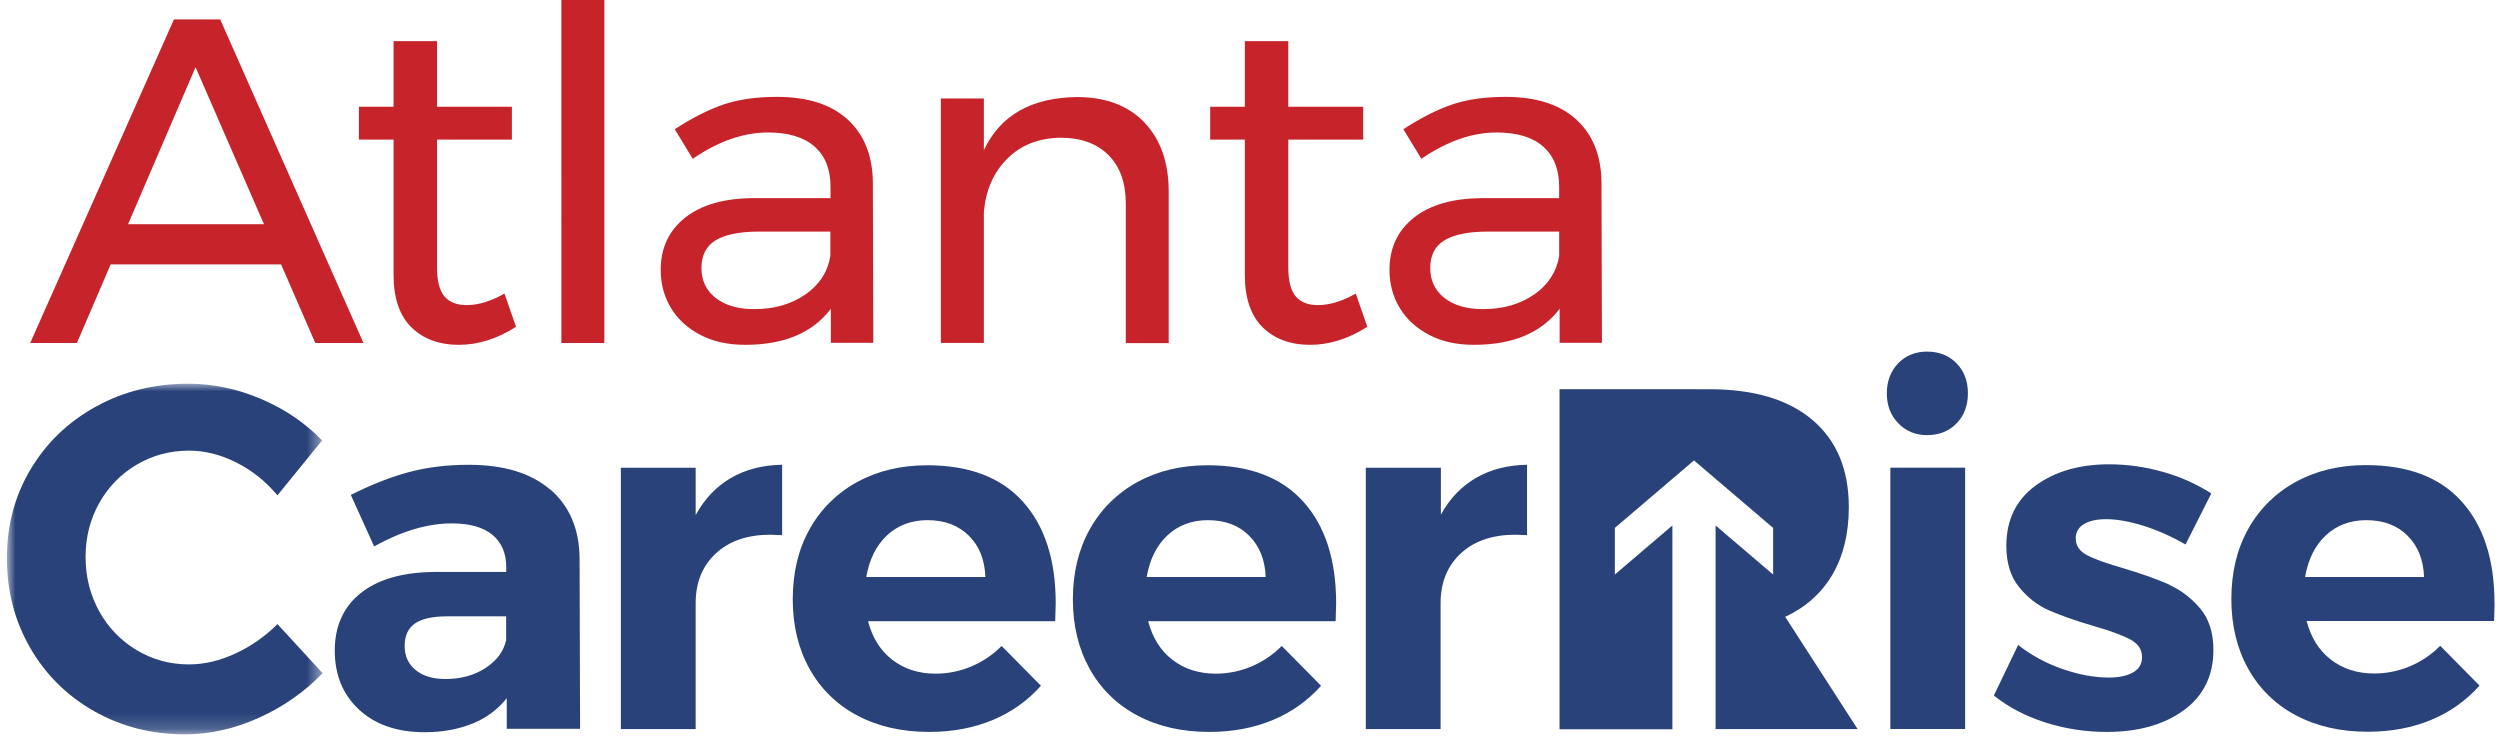 <?xml version="1.0" encoding="UTF-8"?>
<svg width="163px" height="48px" viewBox="0 0 163 48" version="1.1" xmlns="http://www.w3.org/2000/svg" xmlns:xlink="http://www.w3.org/1999/xlink">
    <title>logo_AtlantaCareerRise</title>
    <defs>
        <polygon id="path-1" points="-7.07767178e-16 -4.4408921e-16 20.536 -4.4408921e-16 20.536 22.815 -7.07767178e-16 22.815"></polygon>
    </defs>
    <g id="Group-Three" stroke="none" stroke-width="1" fill="none" fill-rule="evenodd">
        <g id="8.2-Strengthening-Communities-Copy" transform="translate(-694, -938)">
            <g id="Group-6-Copy-11" transform="translate(118.5, 883)">
                <g id="logo_AtlantaCareerRise" transform="translate(576, 55)">
                    <g id="Clipped" transform="translate(0, 25.017)">
                        <mask id="mask-2" fill="white">
                            <use xlink:href="#path-1"></use>
                        </mask>
                        <g id="A"></g>
                        <path d="M14.85,17.59 C13.826,18.064 12.817,18.302 11.825,18.302 C10.579,18.302 9.439,17.992 8.405,17.368 C7.381,16.756 6.539,15.882 5.967,14.835 C5.377,13.768 5.08,12.591 5.08,11.303 C5.08,10.015 5.375,8.843 5.967,7.788 C6.54,6.75 7.382,5.885 8.405,5.285 C9.439,4.672 10.579,4.365 11.825,4.365 C12.859,4.365 13.889,4.625 14.913,5.141 C15.937,5.657 16.829,6.371 17.589,7.279 L20.502,3.699 C19.404,2.559 18.074,1.656 16.512,0.991 C14.95,0.326 13.366,-4.4408921e-16 11.763,-4.4408921e-16 C9.566,-4.4408921e-16 7.566,0.495 5.761,1.488 C3.956,2.481 2.535,3.84 1.5,5.572 C0.465,7.304 -0.05,9.235 -0.05,11.368 C-0.05,13.521 0.456,15.475 1.47,17.226 C2.462,18.958 3.907,20.387 5.651,21.359 C7.425,22.363 9.397,22.863 11.573,22.863 C13.177,22.863 14.777,22.503 16.371,21.787 C17.965,21.071 19.353,20.097 20.535,18.874 L17.59,15.674 C16.797,16.47 15.87,17.119 14.851,17.591" id="Path" fill="#29437A" fill-rule="nonzero" mask="url(#mask-2)"></path>
                    </g>
                    <g id="Group" transform="translate(21.327, 22.924)" fill="#29437A" fill-rule="nonzero">
                        <path d="M11.178,18.781 C11.03,19.521 10.578,20.131 9.848,20.617 C9.118,21.103 8.233,21.347 7.218,21.347 C6.395,21.347 5.745,21.152 5.27,20.761 C4.795,20.37 4.557,19.848 4.557,19.193 C4.557,18.518 4.784,18.026 5.237,17.72 C5.69,17.414 6.393,17.26 7.343,17.26 L11.175,17.26 L11.175,18.78 L11.178,18.781 Z M14.044,8.995 C12.787,7.919 11.019,7.38 8.74,7.38 C7.324,7.38 6.027,7.54 4.845,7.855 C3.663,8.17 2.395,8.668 1.045,9.343 L2.565,12.701 C4.359,11.708 6.049,11.201 7.632,11.201 C8.792,11.201 9.675,11.449 10.276,11.945 C10.877,12.441 11.179,13.143 11.179,14.05 L11.179,14.367 L6.493,14.367 C4.423,14.387 2.823,14.847 1.695,15.744 C0.567,16.641 0,17.894 0,19.497 C0,21.08 0.528,22.363 1.584,23.344 C2.64,24.325 4.064,24.817 5.86,24.817 C7.042,24.817 8.087,24.617 8.995,24.247 C9.903,23.877 10.642,23.317 11.212,22.6 L11.212,24.595 L15.994,24.595 L15.962,13.479 C15.942,11.559 15.302,10.059 14.046,8.982 L14.044,8.995 Z M23.531,10.641 L23.531,7.571 L18.653,7.571 L18.653,24.609 L23.53,24.609 L23.53,16.406 C23.53,15.056 23.968,13.973 24.845,13.16 C25.722,12.347 26.908,11.94 28.407,11.94 L29.167,11.97 L29.167,7.378 C27.899,7.398 26.791,7.684 25.841,8.233 C24.891,8.782 24.121,9.583 23.541,10.64 M34.653,14.696 C34.853,13.556 35.291,12.653 35.999,11.988 C36.707,11.323 37.587,10.991 38.643,10.991 C39.763,10.991 40.659,11.329 41.343,12.004 C42.027,12.679 42.378,13.577 42.42,14.696 L34.66,14.696 L34.653,14.696 Z M38.623,7.411 C36.923,7.411 35.393,7.776 34.063,8.504 C32.756,9.21 31.679,10.276 30.96,11.576 C30.22,12.896 29.86,14.421 29.86,16.152 C29.86,17.852 30.224,19.372 30.953,20.68 C31.667,21.976 32.747,23.033 34.057,23.72 C35.397,24.436 36.965,24.797 38.76,24.797 C40.28,24.797 41.657,24.537 42.893,24.022 C44.099,23.526 45.176,22.762 46.043,21.788 L43.478,19.192 C42.909,19.769 42.23,20.226 41.482,20.538 C40.75,20.843 39.965,20.999 39.172,20.998 C38.074,20.998 37.134,20.698 36.352,20.095 C35.57,19.492 35.052,18.655 34.769,17.578 L46.973,17.578 L47.005,16.406 C47.005,13.576 46.292,11.371 44.867,9.786 C43.442,8.201 41.367,7.41 38.612,7.41 L38.623,7.411 Z M52.936,14.696 C53.136,13.556 53.574,12.653 54.282,11.988 C54.99,11.323 55.882,10.991 56.926,10.991 C58.046,10.991 58.943,11.329 59.618,12.004 C60.293,12.679 60.653,13.577 60.695,14.696 L52.935,14.696 L52.936,14.696 Z M56.896,7.411 C55.196,7.411 53.666,7.776 52.336,8.504 C51.029,9.21 49.952,10.276 49.232,11.576 C48.492,12.896 48.124,14.421 48.124,16.152 C48.124,17.852 48.488,19.372 49.217,20.68 C49.931,21.976 51.01,23.033 52.321,23.72 C53.661,24.438 55.229,24.797 57.024,24.797 C58.544,24.797 59.921,24.537 61.157,24.022 C62.363,23.526 63.44,22.762 64.307,21.788 L61.742,19.192 C61.173,19.769 60.494,20.226 59.746,20.538 C59.014,20.843 58.229,20.999 57.436,20.998 C56.338,20.998 55.398,20.698 54.616,20.095 C53.834,19.492 53.316,18.655 53.032,17.578 L65.257,17.578 L65.289,16.406 C65.289,13.576 64.576,11.371 63.151,9.786 C61.726,8.201 59.651,7.41 56.896,7.41 L56.896,7.411 Z M72.119,10.641 L72.119,7.571 L67.223,7.571 L67.223,24.609 L72.1,24.609 L72.1,16.406 C72.1,15.056 72.538,13.973 73.415,13.16 C74.292,12.347 75.478,11.94 76.977,11.94 L77.737,11.97 L77.737,7.378 C76.469,7.398 75.361,7.684 74.411,8.233 C73.461,8.782 72.691,9.583 72.111,10.64 M103.821,0 C103.061,0 102.421,0.254 101.937,0.76 C101.453,1.266 101.193,1.92 101.193,2.723 C101.193,3.503 101.44,4.153 101.937,4.67 C102.434,5.187 103.061,5.446 103.821,5.446 C104.601,5.446 105.241,5.193 105.737,4.686 C106.233,4.179 106.481,3.526 106.481,2.723 C106.481,1.92 106.234,1.266 105.737,0.76 C105.24,0.254 104.602,0 103.821,0 M101.423,24.608 L106.3,24.608 L106.3,7.57 L101.423,7.57 L101.423,24.608 Z M119.595,15.186 C118.815,14.838 117.821,14.486 116.618,14.126 C115.52,13.809 114.718,13.524 114.243,13.271 C113.768,13.018 113.513,12.658 113.513,12.193 C113.496,11.8 113.705,11.432 114.051,11.244 C114.411,11.032 114.886,10.927 115.476,10.927 C116.194,10.927 117.006,11.069 117.916,11.354 C118.826,11.639 119.742,12.046 120.671,12.574 L122.351,9.248 C121.371,8.623 120.304,8.148 119.184,7.839 C118.051,7.516 116.878,7.351 115.7,7.348 C113.757,7.348 112.153,7.813 110.886,8.742 C109.619,9.671 108.986,10.98 108.986,12.669 C108.986,13.766 109.26,14.669 109.809,15.346 C110.358,16.023 111.009,16.544 111.789,16.881 C112.569,17.218 113.526,17.557 114.689,17.894 C115.786,18.211 116.583,18.507 117.089,18.782 C117.595,19.057 117.833,19.437 117.833,19.922 C117.833,20.365 117.638,20.697 117.246,20.919 C116.854,21.141 116.333,21.252 115.679,21.252 C114.729,21.252 113.719,21.067 112.655,20.698 C111.609,20.339 110.629,19.809 109.755,19.13 L108.172,22.424 C109.122,23.184 110.242,23.77 111.53,24.181 C112.83,24.594 114.187,24.803 115.551,24.798 C117.578,24.798 119.251,24.328 120.539,23.398 C121.827,22.468 122.487,21.145 122.487,19.456 C122.487,18.336 122.201,17.433 121.631,16.756 C121.061,16.079 120.385,15.554 119.604,15.206" id="Shape"></path>
                        <path d="M128.463,14.696 C128.663,13.556 129.103,12.653 129.809,11.988 C130.515,11.323 131.409,10.991 132.454,10.991 C133.574,10.991 134.47,11.329 135.146,12.004 C135.822,12.679 136.181,13.577 136.222,14.696 L128.462,14.696 L128.463,14.696 Z M140.813,16.396 C140.813,13.566 140.1,11.361 138.676,9.776 C137.252,8.191 135.176,7.4 132.421,7.4 C130.721,7.4 129.191,7.765 127.861,8.493 C126.554,9.199 125.476,10.265 124.757,11.565 C124.017,12.885 123.657,14.41 123.657,16.141 C123.657,17.841 124.021,19.361 124.75,20.669 C125.464,21.964 126.543,23.022 127.853,23.709 C129.193,24.425 130.761,24.786 132.556,24.786 C134.076,24.786 135.454,24.526 136.689,24.011 C137.895,23.515 138.972,22.751 139.839,21.777 L137.274,19.181 C136.705,19.758 136.026,20.215 135.278,20.527 C134.546,20.832 133.761,20.988 132.968,20.987 C131.868,20.987 130.93,20.687 130.148,20.084 C129.366,19.481 128.848,18.644 128.564,17.567 L140.789,17.567 L140.821,16.395 L140.813,16.396 Z M87.213,24.609 L87.213,11.336 L83.461,14.536 L83.461,11.496 L88.621,7.096 L93.781,11.496 L93.781,14.536 L90.029,11.336 L90.029,24.61 L99.289,24.61 L94.569,17.294 C95.919,16.661 96.949,15.738 97.656,14.524 C98.363,13.31 98.716,11.848 98.716,10.138 C98.716,7.688 97.924,5.794 96.341,4.454 C94.758,3.114 92.519,2.454 89.627,2.454 L89.495,2.454 L79.855,2.453 L79.855,24.623 L87.21,24.624" id="Shape"></path>
                    </g>
                    <path d="M7.85,14.616 L16.71,14.616 L12.25,4.38 L7.85,14.616 Z M20.057,22.362 L17.827,17.238 L6.715,17.238 L4.515,22.362 L1.47,22.362 L10.842,1.264 L13.856,1.264 L23.199,22.362 L20.065,22.362 L20.057,22.362 Z M33.147,21.307 C31.921,22.09 30.675,22.483 29.41,22.483 C28.145,22.483 27.11,22.106 26.336,21.353 C25.562,20.6 25.16,19.459 25.16,17.933 L25.16,9.1 L22.9,9.1 L22.9,6.96 L25.16,6.96 L25.16,2.68 L27.993,2.68 L27.993,6.96 L32.876,6.96 L32.876,9.1 L27.993,9.1 L27.993,17.42 C27.993,18.305 28.153,18.937 28.475,19.32 C28.797,19.703 29.278,19.893 29.922,19.893 C30.685,19.893 31.509,19.643 32.392,19.14 L33.146,21.31 M36.101,22.362 L38.904,22.362 L38.904,0 L36.1,0 L36.101,22.362 Z M51.998,19.212 C52.912,18.58 53.46,17.742 53.641,16.696 L53.641,15.1 L48.971,15.1 C47.705,15.1 46.765,15.3 46.154,15.672 C45.543,16.044 45.234,16.656 45.234,17.472 C45.234,18.288 45.546,18.949 46.169,19.432 C46.792,19.915 47.625,20.155 48.669,20.155 C49.976,20.155 51.085,19.839 51.999,19.205 L51.998,19.212 Z M53.671,22.362 L53.671,20.132 C52.486,21.699 50.627,22.482 48.096,22.482 C46.991,22.482 46.021,22.282 45.188,21.848 C44.355,21.414 43.711,20.844 43.258,20.1 C42.805,19.356 42.578,18.523 42.578,17.598 C42.578,16.172 43.105,15.041 44.16,14.198 C45.215,13.355 46.687,12.938 48.576,12.918 L53.65,12.918 L53.65,12.165 C53.65,11.04 53.303,10.172 52.61,9.558 C51.917,8.944 50.907,8.638 49.58,8.638 C47.972,8.638 46.335,9.21 44.667,10.355 L43.492,8.425 C44.637,7.682 45.697,7.145 46.672,6.813 C47.647,6.481 48.807,6.316 50.152,6.316 C52.152,6.316 53.678,6.804 54.752,7.778 C55.826,8.752 56.39,10.114 56.41,11.862 L56.44,22.35 L53.66,22.35 L53.671,22.362 Z M74.104,7.98 C75.168,9.076 75.701,10.587 75.701,12.516 L75.701,22.371 L72.901,22.371 L72.901,13.261 C72.901,11.915 72.524,10.866 71.771,10.111 C71.018,9.356 69.975,8.98 68.65,8.98 C67.223,9 66.063,9.457 65.17,10.35 C64.277,11.243 63.768,12.404 63.648,13.83 L63.648,22.36 L60.844,22.36 L60.844,6.418 L63.648,6.418 L63.648,9.794 C64.712,7.524 66.731,6.368 69.706,6.327 C71.574,6.327 73.041,6.875 74.106,7.97 M88.65,21.307 C87.424,22.09 86.178,22.483 84.913,22.483 C83.648,22.483 82.613,22.106 81.839,21.353 C81.065,20.6 80.664,19.459 80.664,17.933 L80.664,9.1 L78.404,9.1 L78.404,6.96 L80.664,6.96 L80.664,2.68 L83.497,2.68 L83.497,6.96 L88.379,6.96 L88.379,9.1 L83.497,9.1 L83.497,17.42 C83.497,18.305 83.657,18.937 83.979,19.32 C84.301,19.703 84.783,19.893 85.426,19.893 C86.188,19.893 87.012,19.643 87.896,19.14 L88.65,21.31 M99.515,19.212 C100.429,18.58 100.977,17.742 101.158,16.696 L101.158,15.1 L96.488,15.1 C95.222,15.1 94.282,15.3 93.67,15.672 C93.058,16.044 92.75,16.656 92.75,17.472 C92.75,18.288 93.062,18.949 93.684,19.432 C94.306,19.915 95.141,20.155 96.187,20.155 C97.493,20.155 98.602,19.839 99.517,19.205 L99.515,19.212 Z M101.188,22.362 L101.188,20.132 C100.002,21.699 98.144,22.482 95.612,22.482 C94.507,22.482 93.537,22.282 92.704,21.848 C91.871,21.414 91.227,20.844 90.774,20.1 C90.321,19.356 90.094,18.523 90.094,17.598 C90.094,16.172 90.622,15.041 91.676,14.198 C92.73,13.355 94.204,12.938 96.092,12.918 L101.156,12.918 L101.156,12.165 C101.156,11.04 100.809,10.172 100.116,9.558 C99.423,8.944 98.414,8.638 97.086,8.638 C95.478,8.638 93.842,9.21 92.174,10.355 L90.998,8.425 C92.143,7.682 93.203,7.145 94.178,6.813 C95.153,6.481 96.312,6.316 97.658,6.316 C99.646,6.316 101.184,6.804 102.258,7.778 C103.332,8.752 103.896,10.114 103.916,11.862 L103.946,22.35 L101.173,22.35 L101.188,22.362 Z" id="Shape" fill="#C6242A" fill-rule="nonzero"></path>
                </g>
            </g>
        </g>
    </g>
</svg>